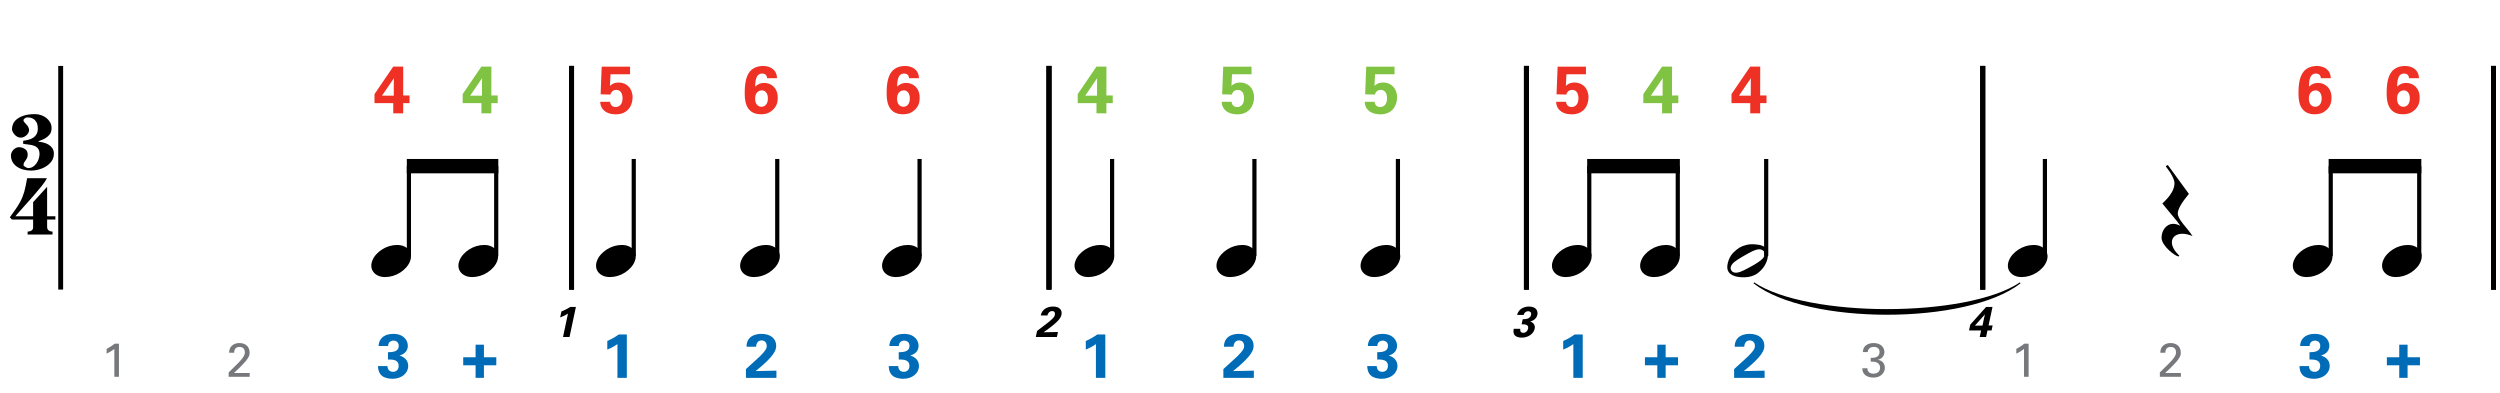 <?xml version="1.0" encoding="utf-8"?>
<!-- Generator: Adobe Illustrator 14.0.0, SVG Export Plug-In . SVG Version: 6.00 Build 43363)  -->
<!DOCTYPE svg PUBLIC "-//W3C//DTD SVG 1.1//EN" "http://www.w3.org/Graphics/SVG/1.1/DTD/svg11.dtd">
<svg version="1.1" id="Layer_1" xmlns="http://www.w3.org/2000/svg" xmlns:xlink="http://www.w3.org/1999/xlink" x="0px" y="0px"
	 width="558px" height="87.807px" viewBox="0 0 558 87.807" enable-background="new 0 0 558 87.807" xml:space="preserve">
<line fill="none" stroke="#000000" stroke-width="1.091" stroke-miterlimit="10" x1="13.545" y1="14.716" x2="13.545" y2="64.631"/>
<g>
	<path d="M10.519,48.995v1.69c0,0.256,0.06,0.453,0.18,0.59c0.119,0.137,0.256,0.238,0.41,0.307
		c0.188,0.068,0.393,0.104,0.615,0.104v0.666h-5.56v-0.666c0.222,0,0.427-0.035,0.615-0.104c0.154-0.051,0.294-0.141,0.423-0.269
		c0.128-0.128,0.192-0.32,0.192-0.576v-1.742h-4.74l-0.461-0.487c0.512-0.701,0.948-1.311,1.307-1.832
		c0.358-0.521,0.662-1.003,0.909-1.447s0.449-0.858,0.602-1.243c0.154-0.384,0.291-0.781,0.41-1.191
		c0.119-0.41,0.226-0.858,0.32-1.345c0.094-0.487,0.201-1.046,0.32-1.678h4.432c-0.256,0.496-0.653,1.08-1.191,1.755
		s-1.14,1.392-1.806,2.152c-0.666,0.76-1.358,1.537-2.075,2.332s-1.383,1.55-1.999,2.268h3.971v-3.151l3.125-3.433v6.584h1.845
		v0.717H10.519z"/>
</g>
<g>
	<path d="M12.023,34.313c0,0.648-0.175,1.212-0.525,1.691c-0.351,0.478-0.782,0.871-1.294,1.178
		c-0.513,0.308-1.059,0.534-1.64,0.679c-0.581,0.145-1.102,0.218-1.563,0.218c-0.649,0-1.251-0.077-1.806-0.231
		c-0.555-0.153-1.038-0.375-1.448-0.666c-0.41-0.291-0.73-0.645-0.96-1.063c-0.23-0.419-0.346-0.893-0.346-1.422
		c0-0.222,0.051-0.444,0.153-0.667s0.235-0.418,0.397-0.589c0.162-0.171,0.35-0.312,0.563-0.423
		c0.213-0.111,0.439-0.167,0.679-0.167c0.478,0,0.922,0.136,1.333,0.41c0.41,0.273,0.615,0.683,0.615,1.23
		c0,0.324-0.051,0.589-0.154,0.794c-0.103,0.205-0.213,0.384-0.333,0.538s-0.227,0.312-0.32,0.474
		c-0.094,0.162-0.132,0.354-0.115,0.576c0,0.051,0.042,0.116,0.128,0.192c0.085,0.077,0.183,0.149,0.294,0.218
		c0.111,0.068,0.222,0.124,0.333,0.167c0.111,0.042,0.201,0.064,0.269,0.064c0.427,0,0.798-0.107,1.114-0.32
		s0.581-0.482,0.794-0.807c0.213-0.325,0.372-0.667,0.474-1.025c0.103-0.359,0.154-0.684,0.154-0.974
		c0-0.547-0.116-0.961-0.346-1.243s-0.521-0.487-0.871-0.615s-0.743-0.214-1.178-0.256c-0.436-0.043-0.858-0.107-1.269-0.192
		c0-0.018,0-0.06,0-0.128s0.004-0.145,0.013-0.23c0.008-0.085,0.013-0.188,0.013-0.308c0.41-0.051,0.811-0.128,1.204-0.23
		c0.393-0.103,0.743-0.256,1.05-0.461c0.308-0.205,0.551-0.47,0.73-0.794c0.179-0.324,0.269-0.726,0.269-1.204
		c0-0.666-0.115-1.174-0.346-1.524c-0.23-0.35-0.491-0.598-0.781-0.743c-0.291-0.145-0.568-0.222-0.833-0.231
		c-0.265-0.008-0.44-0.013-0.525-0.013c-0.051,0-0.115,0.021-0.192,0.064c-0.077,0.043-0.158,0.094-0.243,0.154
		c-0.086,0.06-0.154,0.128-0.205,0.205c-0.051,0.077-0.077,0.149-0.077,0.218c0.017,0.137,0.072,0.265,0.167,0.384
		c0.094,0.12,0.205,0.243,0.333,0.372c0.128,0.128,0.256,0.273,0.384,0.436c0.128,0.163,0.234,0.371,0.32,0.627
		c0.085,0.239,0.085,0.483,0,0.73c-0.086,0.248-0.222,0.47-0.41,0.666s-0.406,0.354-0.653,0.474c-0.248,0.12-0.491,0.18-0.73,0.18
		c-0.291,0-0.555-0.068-0.794-0.205s-0.444-0.303-0.615-0.5c-0.171-0.196-0.308-0.406-0.41-0.628
		c-0.103-0.222-0.154-0.41-0.154-0.563c0-0.375,0.081-0.76,0.243-1.153c0.162-0.393,0.444-0.751,0.846-1.076
		c0.401-0.324,0.931-0.593,1.588-0.807c0.657-0.213,1.49-0.32,2.498-0.32c0.427,0,0.862,0.073,1.307,0.218
		c0.444,0.146,0.836,0.355,1.178,0.628c0.342,0.273,0.624,0.598,0.846,0.974c0.222,0.376,0.333,0.803,0.333,1.281
		c0,0.632-0.154,1.127-0.461,1.486c-0.307,0.358-0.645,0.64-1.012,0.845c-0.368,0.205-0.705,0.354-1.012,0.448
		c-0.307,0.094-0.461,0.184-0.461,0.269c0.375,0.035,0.764,0.103,1.166,0.205s0.772,0.256,1.115,0.461
		c0.341,0.205,0.623,0.47,0.845,0.794C11.912,33.408,12.023,33.818,12.023,34.313z"/>
</g>
<line fill="none" stroke="#000000" stroke-width="1.091" stroke-miterlimit="10" x1="127.577" y1="14.716" x2="127.577" y2="64.631"/>
<line fill="none" stroke="#000000" stroke-width="1.091" stroke-miterlimit="10" x1="127.577" y1="14.716" x2="127.577" y2="64.631"/>
<line fill="none" stroke="#000000" stroke-width="1.091" stroke-miterlimit="10" x1="127.577" y1="14.716" x2="127.577" y2="64.631"/>
<line fill="none" stroke="#000000" stroke-width="1.091" stroke-miterlimit="10" x1="234.134" y1="14.716" x2="234.134" y2="64.631"/>
<line fill="none" stroke="#000000" stroke-width="1.091" stroke-miterlimit="10" x1="234.134" y1="14.716" x2="234.134" y2="64.631"/>
<line fill="none" stroke="#000000" stroke-width="1.091" stroke-miterlimit="10" x1="234.134" y1="14.716" x2="234.134" y2="64.631"/>
<line fill="none" stroke="#000000" stroke-width="1.091" stroke-miterlimit="10" x1="340.691" y1="14.716" x2="340.691" y2="64.631"/>
<line fill="none" stroke="#000000" stroke-width="1.091" stroke-miterlimit="10" x1="340.691" y1="14.716" x2="340.691" y2="64.631"/>
<line fill="none" stroke="#000000" stroke-width="1.091" stroke-miterlimit="10" x1="340.691" y1="14.716" x2="340.691" y2="64.631"/>
<line fill="none" stroke="#000000" stroke-width="1.091" stroke-miterlimit="10" x1="442.55" y1="14.716" x2="442.55" y2="64.631"/>
<line fill="none" stroke="#000000" stroke-width="1.091" stroke-miterlimit="10" x1="442.55" y1="14.716" x2="442.55" y2="64.631"/>
<line fill="none" stroke="#000000" stroke-width="1.091" stroke-miterlimit="10" x1="442.55" y1="14.716" x2="442.55" y2="64.631"/>
<line fill="none" stroke="#000000" stroke-width="1.091" stroke-miterlimit="10" x1="556.558" y1="14.716" x2="556.558" y2="64.631"/>
<line fill="none" stroke="#000000" stroke-width="1.091" stroke-miterlimit="10" x1="556.558" y1="14.716" x2="556.558" y2="64.631"/>
<line fill="none" stroke="#000000" stroke-width="1.091" stroke-miterlimit="10" x1="556.558" y1="14.716" x2="556.558" y2="64.631"/>
<g>
	<path d="M83.09,58.205c0.185-0.5,0.467-0.963,0.847-1.389c0.379-0.426,0.819-0.801,1.318-1.124c0.5-0.323,1.037-0.573,1.61-0.749
		c0.573-0.176,1.156-0.264,1.749-0.264s1.111,0.097,1.555,0.291c0.444,0.194,0.795,0.453,1.055,0.777
		c0.259,0.324,0.42,0.703,0.486,1.138c0.064,0.435,0.004,0.902-0.181,1.401c-0.185,0.5-0.472,0.967-0.86,1.402
		c-0.389,0.436-0.833,0.814-1.333,1.139c-0.5,0.323-1.041,0.573-1.624,0.749s-1.162,0.265-1.735,0.265
		c-0.592,0-1.106-0.098-1.541-0.292c-0.435-0.194-0.787-0.458-1.055-0.792c-0.269-0.332-0.43-0.717-0.486-1.151
		S82.905,58.704,83.09,58.205z"/>
</g>
<line fill="none" stroke="#000000" stroke-width="0.934" stroke-miterlimit="10" x1="91.269" y1="57.104" x2="91.269" y2="37.084"/>
<g>
	<path d="M102.53,58.205c0.185-0.5,0.467-0.963,0.847-1.389c0.379-0.426,0.819-0.801,1.318-1.124c0.5-0.323,1.037-0.573,1.61-0.749
		c0.573-0.176,1.156-0.264,1.749-0.264s1.111,0.097,1.555,0.291c0.444,0.194,0.795,0.453,1.055,0.777
		c0.259,0.324,0.42,0.703,0.486,1.138c0.064,0.435,0.004,0.902-0.181,1.401c-0.185,0.5-0.472,0.967-0.86,1.402
		c-0.389,0.436-0.833,0.814-1.333,1.139c-0.5,0.323-1.041,0.573-1.624,0.749s-1.162,0.265-1.735,0.265
		c-0.592,0-1.106-0.098-1.541-0.292c-0.435-0.194-0.787-0.458-1.055-0.792c-0.269-0.332-0.43-0.717-0.486-1.151
		S102.345,58.704,102.53,58.205z"/>
</g>
<line fill="none" stroke="#000000" stroke-width="0.934" stroke-miterlimit="10" x1="110.754" y1="57.104" x2="110.754" y2="37.084"/>
<polyline points="111.222,35.483 90.802,35.483 90.802,38.686 111.222,38.686 "/>
<g>
	<path fill="#006CB7" d="M86.483,81.699c0.014,0.305,0.097,1.291,1.25,1.291c0.778,0,1.25-0.569,1.25-1.319
		c0-1.431-1.375-1.431-2.388-1.431v-1.624c0.972-0.028,2.402-0.056,2.402-1.444c0-0.764-0.569-1.152-1.194-1.152
		c-0.597,0-1.18,0.402-1.18,1.208h-2.125c0.042-0.431,0.083-1.042,0.569-1.639c0.639-0.777,1.667-1.069,2.694-1.069
		c2.472,0,3.263,1.584,3.263,2.639c0,1.625-1.43,2.068-1.86,2.193c0.305,0.098,0.708,0.223,1.152,0.598
		c0.68,0.569,0.792,1.277,0.792,1.735c0,1.639-1.5,2.86-3.513,2.86c-0.694,0-1.708-0.152-2.333-0.652
		c-0.861-0.708-0.889-1.805-0.889-2.193H86.483z"/>
</g>
<g>
	<path fill="#EE3124" d="M83.587,23.024v-2.019l4.187-6.146h2.228l-0.015,6.445h1.421v1.72h-1.421v2.273h-2.213v-2.273H83.587z
		 M85.262,21.349h2.632v-2.751c0-0.135,0.015-0.882,0.03-1.151L85.262,21.349z"/>
</g>
<g>
	<path fill="#006CB7" d="M106.152,81.532h-2.763V79.74h2.763v-2.805h1.861v2.805h2.763v1.792h-2.763v2.805h-1.861V81.532z"/>
</g>
<g>
	<path fill="#80C342" d="M103.267,23.024v-2.019l4.187-6.146h2.228l-0.015,6.445h1.42v1.72h-1.42v2.273h-2.213v-2.273H103.267z
		 M104.942,21.349h2.632v-2.751c0-0.135,0.015-0.882,0.03-1.151L104.942,21.349z"/>
</g>
<g>
	<path fill="#77787B" d="M25.522,77.87c-0.459,0.384-1.196,0.822-1.72,1.067V77.87c0.694-0.363,1.378-0.812,1.794-1.164h0.951v7.392
		h-1.025V77.87z"/>
</g>
<g>
	<path fill="#77787B" d="M51.033,83.125l1.934-1.9c0.406-0.396,0.812-0.823,1.143-1.271c0.427-0.588,0.545-0.919,0.545-1.314
		c0-0.363-0.128-1.207-1.186-1.207c-1.186,0-1.207,1.016-1.207,1.293H51.14c0.011-0.363,0.043-1.068,0.684-1.623
		c0.513-0.438,1.132-0.535,1.602-0.535c1.132,0,2.286,0.577,2.286,2.158c0,0.47-0.032,0.833-0.833,1.848
		c-0.213,0.268-1.153,1.239-1.367,1.453l-1.292,1.229h3.514v0.844h-4.7V83.125z"/>
</g>
<g>
	<path d="M125.312,69.516c0.683-0.269,1.346-0.605,1.99-1.009h1.24l-1.423,6.71h-1.452l1.105-5.22
		c-0.317,0.212-0.952,0.558-1.75,0.855L125.312,69.516z"/>
</g>
<line fill="none" stroke="#000000" stroke-width="0.934" stroke-miterlimit="10" x1="141.451" y1="57.104" x2="141.451" y2="35.483"/>
<g>
	<path d="M133.25,58.205c0.185-0.5,0.467-0.963,0.847-1.389c0.379-0.426,0.819-0.801,1.318-1.124c0.5-0.323,1.037-0.573,1.61-0.749
		c0.573-0.176,1.156-0.264,1.749-0.264s1.111,0.097,1.555,0.291c0.444,0.194,0.795,0.453,1.055,0.777
		c0.259,0.324,0.42,0.703,0.486,1.138c0.064,0.435,0.004,0.902-0.181,1.401c-0.185,0.5-0.472,0.967-0.86,1.402
		c-0.389,0.436-0.833,0.814-1.333,1.139c-0.5,0.323-1.041,0.573-1.624,0.749s-1.162,0.265-1.735,0.265
		c-0.592,0-1.106-0.098-1.541-0.292c-0.435-0.194-0.787-0.458-1.055-0.792c-0.269-0.332-0.43-0.717-0.486-1.151
		S133.065,58.704,133.25,58.205z"/>
</g>
<line fill="none" stroke="#000000" stroke-width="0.934" stroke-miterlimit="10" x1="173.482" y1="57.104" x2="173.482" y2="35.483"/>
<g>
	<path d="M165.41,58.205c0.185-0.5,0.467-0.963,0.847-1.389c0.379-0.426,0.819-0.801,1.318-1.124c0.5-0.323,1.037-0.573,1.61-0.749
		c0.573-0.176,1.156-0.264,1.749-0.264s1.111,0.097,1.555,0.291c0.444,0.194,0.795,0.453,1.055,0.777
		c0.259,0.324,0.42,0.703,0.486,1.138c0.064,0.435,0.004,0.902-0.181,1.401c-0.185,0.5-0.472,0.967-0.86,1.402
		c-0.389,0.436-0.833,0.814-1.333,1.139c-0.5,0.323-1.041,0.573-1.624,0.749s-1.162,0.265-1.735,0.265
		c-0.592,0-1.106-0.098-1.541-0.292c-0.435-0.194-0.787-0.458-1.055-0.792c-0.269-0.332-0.43-0.717-0.486-1.151
		S165.225,58.704,165.41,58.205z"/>
</g>
<line fill="none" stroke="#000000" stroke-width="0.934" stroke-miterlimit="10" x1="205.247" y1="57.104" x2="205.247" y2="35.483"/>
<g>
	<path d="M197.09,58.205c0.185-0.5,0.467-0.963,0.847-1.389c0.379-0.426,0.819-0.801,1.318-1.124c0.5-0.323,1.037-0.573,1.61-0.749
		c0.573-0.176,1.156-0.264,1.749-0.264s1.111,0.097,1.555,0.291c0.444,0.194,0.795,0.453,1.055,0.777
		c0.259,0.324,0.42,0.703,0.486,1.138c0.064,0.435,0.004,0.902-0.181,1.401c-0.185,0.5-0.472,0.967-0.86,1.402
		c-0.389,0.436-0.833,0.814-1.333,1.139c-0.5,0.323-1.041,0.573-1.624,0.749s-1.162,0.265-1.735,0.265
		c-0.592,0-1.106-0.098-1.541-0.292c-0.435-0.194-0.787-0.458-1.055-0.792c-0.269-0.332-0.43-0.717-0.486-1.151
		S196.905,58.704,197.09,58.205z"/>
</g>
<g>
	<path fill="#006CB7" d="M135.547,76.104c0.902-0.39,1.763-0.875,2.569-1.459h1.791v9.692h-2.097v-7.54
		c-0.403,0.306-1.208,0.806-2.263,1.236V76.104z"/>
</g>
<g>
	<path fill="#EE3124" d="M136.184,22.725c-0.015,0.239,0.179,1.167,1.226,1.167c0.808,0,1.541-0.583,1.541-1.959
		c0-1.001-0.389-1.869-1.391-1.869c-1.001,0-1.256,0.808-1.331,1.047l-2.168-0.06l0.239-6.176h6.326v1.705h-4.352l-0.135,2.587
		c0.329-0.284,0.822-0.748,1.974-0.748c1.675,0,3.081,1.227,3.081,3.32c0,1.78-1.046,3.783-3.723,3.783
		c-1.092,0-2.198-0.284-2.916-1.136c-0.523-0.628-0.568-1.271-0.583-1.66H136.184z"/>
</g>
<g>
	<path fill="#006CB7" d="M166.495,82.379l2.513-2.291c0.444-0.402,0.944-0.848,1.458-1.472c0.542-0.653,0.667-0.958,0.667-1.402
		c0-0.736-0.431-1.235-1.152-1.235c-1.111,0-1.208,1.138-1.222,1.416h-2.125c0-0.389,0-1.111,0.569-1.819
		c0.556-0.694,1.583-1.056,2.763-1.056c2.111,0,3.277,1.139,3.277,2.639c0,1-0.389,2.291-4.583,5.665
		c1.402-0.028,1.569-0.042,2.666-0.056c1.486-0.027,1.652-0.027,1.972-0.041v1.61h-6.804V82.379z"/>
</g>
<g>
	<path fill="#EE3124" d="M171.215,17.446c-0.045-0.748-0.539-1.032-1.092-1.032c-1.495,0-1.54,1.854-1.57,2.931
		c0.374-0.344,0.957-0.837,2.048-0.837c1.451,0,2.991,1.032,2.991,3.305c0,1.151-0.314,1.989-1.106,2.722
		c-0.688,0.643-1.496,0.972-2.662,0.972c-3.604,0-3.604-3.5-3.604-4.74c0-2.094,0.269-4.262,1.69-5.309
		c0.912-0.688,2.004-0.733,2.407-0.733c1.57,0,3.065,0.808,3.11,2.722H171.215z M171.395,21.962c0-1.152-0.598-1.794-1.346-1.794
		c-0.374,0-1.51,0.224-1.51,1.839c0,1.286,0.688,1.825,1.42,1.825C170.602,23.832,171.395,23.383,171.395,21.962z"/>
</g>
<g>
	<path fill="#006CB7" d="M200.484,81.699c0.014,0.305,0.097,1.291,1.25,1.291c0.777,0,1.25-0.569,1.25-1.319
		c0-1.431-1.375-1.431-2.388-1.431v-1.624c0.972-0.028,2.402-0.056,2.402-1.444c0-0.764-0.569-1.152-1.194-1.152
		c-0.597,0-1.181,0.402-1.181,1.208h-2.124c0.042-0.431,0.083-1.042,0.569-1.639c0.639-0.777,1.666-1.069,2.693-1.069
		c2.472,0,3.263,1.584,3.263,2.639c0,1.625-1.43,2.068-1.86,2.193c0.305,0.098,0.708,0.223,1.152,0.598
		c0.68,0.569,0.792,1.277,0.792,1.735c0,1.639-1.5,2.86-3.513,2.86c-0.694,0-1.708-0.152-2.333-0.652
		c-0.861-0.708-0.889-1.805-0.889-2.193H200.484z"/>
</g>
<g>
	<path fill="#EE3124" d="M202.895,17.446c-0.045-0.748-0.539-1.032-1.092-1.032c-1.495,0-1.54,1.854-1.57,2.931
		c0.374-0.344,0.957-0.837,2.048-0.837c1.451,0,2.991,1.032,2.991,3.305c0,1.151-0.314,1.989-1.106,2.722
		c-0.688,0.643-1.496,0.972-2.662,0.972c-3.604,0-3.604-3.5-3.604-4.74c0-2.094,0.269-4.262,1.69-5.309
		c0.912-0.688,2.004-0.733,2.407-0.733c1.57,0,3.065,0.808,3.11,2.722H202.895z M203.074,21.962c0-1.152-0.598-1.794-1.346-1.794
		c-0.374,0-1.51,0.224-1.51,1.839c0,1.286,0.688,1.825,1.42,1.825C202.282,23.832,203.074,23.383,203.074,21.962z"/>
</g>
<g>
	<path d="M231.477,73.861l2.076-1.586c0.365-0.279,0.779-0.586,1.23-1.02c0.471-0.451,0.596-0.663,0.664-0.971
		c0.105-0.51-0.115-0.855-0.615-0.855c-0.769,0-1,0.788-1.058,0.98h-1.471c0.058-0.27,0.164-0.77,0.663-1.26
		c0.49-0.48,1.25-0.73,2.067-0.73c1.461,0,2.105,0.789,1.884,1.827c-0.144,0.692-0.605,1.586-4.009,3.922
		c0.98-0.019,1.096-0.028,1.855-0.038c1.028-0.02,1.144-0.02,1.375-0.029l-0.24,1.115h-4.71L231.477,73.861z"/>
</g>
<line fill="none" stroke="#000000" stroke-width="0.934" stroke-miterlimit="10" x1="248.222" y1="57.104" x2="248.222" y2="35.483"/>
<g>
	<path d="M240.05,58.205c0.185-0.5,0.467-0.963,0.847-1.389c0.379-0.426,0.819-0.801,1.318-1.124c0.5-0.323,1.037-0.573,1.61-0.749
		c0.573-0.176,1.156-0.264,1.749-0.264s1.111,0.097,1.555,0.291c0.444,0.194,0.795,0.453,1.055,0.777
		c0.259,0.324,0.42,0.703,0.486,1.138c0.064,0.435,0.004,0.902-0.181,1.401c-0.185,0.5-0.472,0.967-0.86,1.402
		c-0.389,0.436-0.833,0.814-1.333,1.139c-0.5,0.323-1.041,0.573-1.624,0.749s-1.162,0.265-1.735,0.265
		c-0.592,0-1.106-0.098-1.541-0.292c-0.435-0.194-0.787-0.458-1.055-0.792c-0.269-0.332-0.43-0.717-0.486-1.151
		S239.865,58.704,240.05,58.205z"/>
</g>
<line fill="none" stroke="#000000" stroke-width="0.934" stroke-miterlimit="10" x1="279.987" y1="57.104" x2="279.987" y2="35.483"/>
<g>
	<path d="M271.729,58.205c0.185-0.5,0.467-0.963,0.847-1.389c0.379-0.426,0.819-0.801,1.318-1.124c0.5-0.323,1.037-0.573,1.61-0.749
		c0.573-0.176,1.156-0.264,1.749-0.264s1.111,0.097,1.555,0.291c0.444,0.194,0.796,0.453,1.056,0.777
		c0.258,0.324,0.42,0.703,0.485,1.138c0.064,0.435,0.004,0.902-0.181,1.401c-0.186,0.5-0.473,0.967-0.86,1.402
		c-0.389,0.436-0.833,0.814-1.333,1.139c-0.5,0.323-1.041,0.573-1.624,0.749s-1.162,0.265-1.735,0.265
		c-0.592,0-1.106-0.098-1.541-0.292c-0.435-0.194-0.787-0.458-1.055-0.792c-0.269-0.332-0.43-0.717-0.486-1.151
		S271.544,58.704,271.729,58.205z"/>
</g>
<line fill="none" stroke="#000000" stroke-width="0.934" stroke-miterlimit="10" x1="312.017" y1="57.104" x2="312.017" y2="35.483"/>
<g>
	<path d="M303.889,58.205c0.186-0.5,0.468-0.963,0.847-1.389c0.38-0.426,0.819-0.801,1.319-1.124
		c0.499-0.323,1.036-0.573,1.609-0.749c0.574-0.176,1.157-0.264,1.749-0.264c0.593,0,1.11,0.097,1.555,0.291
		s0.796,0.453,1.055,0.777s0.421,0.703,0.486,1.138c0.064,0.435,0.004,0.902-0.181,1.401c-0.186,0.5-0.472,0.967-0.86,1.402
		s-0.833,0.814-1.333,1.139c-0.499,0.323-1.041,0.573-1.624,0.749s-1.161,0.265-1.734,0.265c-0.593,0-1.106-0.098-1.541-0.292
		s-0.787-0.458-1.055-0.792c-0.269-0.332-0.431-0.717-0.486-1.151C303.64,59.172,303.705,58.704,303.889,58.205z"/>
</g>
<g>
	<path fill="#006CB7" d="M242.347,76.104c0.902-0.39,1.763-0.875,2.568-1.459h1.792v9.692h-2.097v-7.54
		c-0.403,0.306-1.208,0.806-2.263,1.236V76.104z"/>
</g>
<g>
	<path fill="#80C342" d="M240.547,23.024v-2.019l4.187-6.146h2.228l-0.015,6.445h1.421v1.72h-1.421v2.273h-2.213v-2.273H240.547z
		 M242.222,21.349h2.632v-2.751c0-0.135,0.015-0.882,0.03-1.151L242.222,21.349z"/>
</g>
<g>
	<path fill="#006CB7" d="M273.055,82.379l2.513-2.291c0.444-0.402,0.944-0.848,1.458-1.472c0.542-0.653,0.667-0.958,0.667-1.402
		c0-0.736-0.43-1.235-1.152-1.235c-1.111,0-1.208,1.138-1.222,1.416h-2.125c0-0.389,0-1.111,0.569-1.819
		c0.556-0.694,1.583-1.056,2.763-1.056c2.111,0,3.277,1.139,3.277,2.639c0,1-0.389,2.291-4.583,5.665
		c1.402-0.028,1.569-0.042,2.666-0.056c1.486-0.027,1.652-0.027,1.971-0.041v1.61h-6.803V82.379z"/>
</g>
<g>
	<path fill="#80C342" d="M274.904,22.725c-0.015,0.239,0.179,1.167,1.226,1.167c0.808,0,1.54-0.583,1.54-1.959
		c0-1.001-0.389-1.869-1.391-1.869s-1.256,0.808-1.331,1.047l-2.168-0.06l0.239-6.176h6.325v1.705h-4.351l-0.135,2.587
		c0.329-0.284,0.822-0.748,1.974-0.748c1.675,0,3.08,1.227,3.08,3.32c0,1.78-1.047,3.783-3.723,3.783
		c-1.092,0-2.198-0.284-2.916-1.136c-0.523-0.628-0.568-1.271-0.583-1.66H274.904z"/>
</g>
<g>
	<path fill="#006CB7" d="M307.284,81.699c0.014,0.305,0.098,1.291,1.25,1.291c0.777,0,1.249-0.569,1.249-1.319
		c0-1.431-1.374-1.431-2.388-1.431v-1.624c0.972-0.028,2.402-0.056,2.402-1.444c0-0.764-0.569-1.152-1.194-1.152
		c-0.598,0-1.181,0.402-1.181,1.208h-2.124c0.041-0.431,0.083-1.042,0.569-1.639c0.639-0.777,1.666-1.069,2.693-1.069
		c2.472,0,3.264,1.584,3.264,2.639c0,1.625-1.431,2.068-1.861,2.193c0.306,0.098,0.708,0.223,1.152,0.598
		c0.681,0.569,0.792,1.277,0.792,1.735c0,1.639-1.5,2.86-3.513,2.86c-0.694,0-1.708-0.152-2.333-0.652
		c-0.861-0.708-0.889-1.805-0.889-2.193H307.284z"/>
</g>
<g>
	<path fill="#80C342" d="M306.824,22.725c-0.015,0.239,0.18,1.167,1.227,1.167c0.807,0,1.54-0.583,1.54-1.959
		c0-1.001-0.389-1.869-1.391-1.869s-1.257,0.808-1.331,1.047l-2.168-0.06l0.239-6.176h6.325v1.705h-4.352l-0.135,2.587
		c0.329-0.284,0.822-0.748,1.974-0.748c1.675,0,3.081,1.227,3.081,3.32c0,1.78-1.047,3.783-3.724,3.783
		c-1.092,0-2.198-0.284-2.916-1.136c-0.523-0.628-0.568-1.271-0.583-1.66H306.824z"/>
</g>
<g>
	<path d="M339.326,73.391c-0.029,0.211-0.116,0.894,0.682,0.894c0.539,0,0.942-0.394,1.058-0.913c0.212-0.99-0.74-0.99-1.441-0.99
		l0.24-1.125c0.673-0.02,1.663-0.038,1.874-1c0.106-0.528-0.23-0.797-0.663-0.797c-0.413,0-0.875,0.278-0.99,0.836h-1.471
		c0.087-0.298,0.212-0.721,0.635-1.135c0.558-0.538,1.308-0.74,2.019-0.74c1.711,0,2.028,1.096,1.875,1.827
		c-0.241,1.124-1.298,1.433-1.615,1.519c0.202,0.067,0.461,0.154,0.711,0.414c0.385,0.394,0.365,0.884,0.298,1.201
		c-0.24,1.135-1.461,1.98-2.854,1.98c-0.48,0-1.163-0.105-1.52-0.452c-0.49-0.49-0.355-1.249-0.298-1.519H339.326z"/>
</g>
<g>
	<path d="M346.609,58.205c0.186-0.5,0.468-0.963,0.847-1.389c0.38-0.426,0.819-0.801,1.319-1.124
		c0.499-0.323,1.036-0.573,1.609-0.749c0.574-0.176,1.157-0.264,1.749-0.264c0.593,0,1.11,0.097,1.555,0.291
		s0.796,0.453,1.055,0.777s0.421,0.703,0.486,1.138c0.064,0.435,0.004,0.902-0.181,1.401c-0.186,0.5-0.472,0.967-0.86,1.402
		s-0.833,0.814-1.333,1.139c-0.499,0.323-1.041,0.573-1.624,0.749s-1.161,0.265-1.734,0.265c-0.593,0-1.106-0.098-1.541-0.292
		s-0.787-0.458-1.055-0.792c-0.269-0.332-0.431-0.717-0.486-1.151C346.36,59.172,346.424,58.704,346.609,58.205z"/>
</g>
<line fill="none" stroke="#000000" stroke-width="0.934" stroke-miterlimit="10" x1="354.726" y1="57.104" x2="354.726" y2="37.084"/>
<g>
	<path d="M366.289,58.205c0.186-0.5,0.468-0.963,0.847-1.389c0.38-0.426,0.819-0.801,1.319-1.124
		c0.499-0.323,1.036-0.573,1.609-0.749c0.574-0.176,1.157-0.264,1.749-0.264c0.593,0,1.11,0.097,1.555,0.291
		s0.796,0.453,1.055,0.777s0.421,0.703,0.486,1.138c0.064,0.435,0.004,0.902-0.181,1.401c-0.186,0.5-0.472,0.967-0.86,1.402
		s-0.833,0.814-1.333,1.139c-0.499,0.323-1.041,0.573-1.624,0.749s-1.161,0.265-1.734,0.265c-0.593,0-1.106-0.098-1.541-0.292
		s-0.787-0.458-1.055-0.792c-0.269-0.332-0.431-0.717-0.486-1.151C366.04,59.172,366.104,58.704,366.289,58.205z"/>
</g>
<line fill="none" stroke="#000000" stroke-width="0.934" stroke-miterlimit="10" x1="374.478" y1="57.104" x2="374.478" y2="37.084"/>
<polyline points="374.946,35.483 354.258,35.483 354.258,38.686 374.946,38.686 "/>
<line fill="none" stroke="#000000" stroke-width="0.934" stroke-miterlimit="10" x1="394.214" y1="57.104" x2="394.214" y2="35.483"/>
<g>
	<path d="M394.39,55.706c0.111,0.204,0.181,0.431,0.209,0.681c0.027,0.25,0.027,0.499,0,0.749c-0.028,0.25-0.069,0.485-0.125,0.708
		s-0.111,0.397-0.167,0.527c-0.259,0.703-0.647,1.322-1.166,1.859s-0.99,0.907-1.416,1.111c-0.906,0.462-1.989,0.639-3.247,0.527
		c-0.186-0.02-0.403-0.047-0.652-0.084c-0.25-0.037-0.5-0.102-0.75-0.193c-0.25-0.094-0.49-0.213-0.722-0.361
		s-0.412-0.333-0.541-0.555c-0.148-0.241-0.236-0.486-0.264-0.736c-0.028-0.25-0.028-0.49,0-0.722
		c0.027-0.231,0.069-0.444,0.125-0.639c0.055-0.194,0.11-0.365,0.166-0.513c0.259-0.703,0.629-1.287,1.11-1.75
		c0.481-0.462,0.935-0.822,1.36-1.082c0.426-0.24,0.948-0.435,1.568-0.583c0.62-0.147,1.318-0.176,2.096-0.083
		c0.148,0.018,0.333,0.041,0.556,0.068c0.222,0.028,0.448,0.084,0.68,0.167s0.453,0.194,0.667,0.333
		C394.089,55.275,394.261,55.466,394.39,55.706z M393.752,56.178c-0.148-0.222-0.329-0.369-0.542-0.443s-0.444-0.102-0.693-0.084
		c-0.25,0.02-0.505,0.074-0.764,0.167c-0.26,0.093-0.5,0.194-0.722,0.306c-0.315,0.148-0.597,0.296-0.847,0.443
		c-0.25,0.148-0.514,0.297-0.791,0.444c-0.537,0.296-1.083,0.63-1.638,0.999c-0.204,0.13-0.412,0.277-0.625,0.445
		c-0.213,0.166-0.394,0.351-0.541,0.555c-0.148,0.203-0.246,0.42-0.292,0.652c-0.046,0.23-0.005,0.458,0.125,0.68
		c0.129,0.223,0.306,0.37,0.527,0.444c0.223,0.073,0.458,0.097,0.708,0.069s0.504-0.088,0.764-0.18
		c0.259-0.094,0.499-0.195,0.722-0.307c0.314-0.147,0.605-0.295,0.874-0.443s0.542-0.297,0.819-0.444
		c0.277-0.148,0.541-0.296,0.791-0.444s0.522-0.324,0.819-0.527c0.185-0.129,0.384-0.277,0.597-0.443
		c0.212-0.168,0.393-0.352,0.541-0.556c0.147-0.204,0.245-0.421,0.292-0.652C393.923,56.627,393.881,56.4,393.752,56.178z"/>
</g>
<g>
	<path fill="#006CB7" d="M348.907,76.104c0.902-0.39,1.764-0.875,2.568-1.459h1.791v9.692h-2.097v-7.54
		c-0.402,0.306-1.208,0.806-2.263,1.236V76.104z"/>
</g>
<g>
	<path fill="#EE3124" d="M349.544,22.725c-0.015,0.239,0.18,1.167,1.227,1.167c0.807,0,1.54-0.583,1.54-1.959
		c0-1.001-0.389-1.869-1.391-1.869s-1.257,0.808-1.331,1.047l-2.168-0.06l0.239-6.176h6.325v1.705h-4.352l-0.135,2.587
		c0.329-0.284,0.822-0.748,1.974-0.748c1.675,0,3.081,1.227,3.081,3.32c0,1.78-1.047,3.783-3.724,3.783
		c-1.092,0-2.198-0.284-2.916-1.136c-0.523-0.628-0.568-1.271-0.583-1.66H349.544z"/>
</g>
<g>
	<path fill="#006CB7" d="M369.912,81.532h-2.763V79.74h2.763v-2.805h1.861v2.805h2.763v1.792h-2.763v2.805h-1.861V81.532z"/>
</g>
<g>
	<path fill="#80C342" d="M366.787,23.024v-2.019l4.187-6.146h2.229l-0.015,6.445h1.42v1.72h-1.42v2.273h-2.214v-2.273H366.787z
		 M368.461,21.349h2.632v-2.751c0-0.135,0.015-0.882,0.03-1.151L368.461,21.349z"/>
</g>
<g>
	<path fill="#006CB7" d="M387.054,82.379l2.514-2.291c0.444-0.402,0.944-0.848,1.458-1.472c0.542-0.653,0.667-0.958,0.667-1.402
		c0-0.736-0.431-1.235-1.153-1.235c-1.11,0-1.208,1.138-1.222,1.416h-2.124c0-0.389,0-1.111,0.569-1.819
		c0.555-0.694,1.583-1.056,2.763-1.056c2.11,0,3.277,1.139,3.277,2.639c0,1-0.389,2.291-4.582,5.665
		c1.402-0.028,1.568-0.042,2.666-0.056c1.485-0.027,1.652-0.027,1.972-0.041v1.61h-6.805V82.379z"/>
</g>
<g>
	<path fill="#EE3124" d="M386.466,23.024v-2.019l4.187-6.146h2.229l-0.015,6.445h1.42v1.72h-1.42v2.273h-2.214v-2.273H386.466z
		 M388.141,21.349h2.632v-2.751c0-0.135,0.015-0.882,0.03-1.151L388.141,21.349z"/>
</g>
<g>
	<path fill="#77787B" d="M416.806,82.195c-0.011,0.705,0.448,1.207,1.356,1.207c1.036,0,1.474-0.662,1.474-1.313
		c0-0.779-0.522-1.186-1.067-1.303c-0.385-0.075-0.652-0.064-1.025-0.054v-0.865c0.736,0.064,1.976-0.085,1.976-1.281
		c0-0.834-0.566-1.164-1.303-1.164c-0.556,0-1.25,0.245-1.346,1.164h-1.079c0.064-1.838,1.794-2.02,2.393-2.02
		c1.613,0,2.414,0.973,2.414,1.998c0,0.609-0.331,1.484-1.475,1.74c1.581,0.225,1.581,1.646,1.581,1.795
		c0,1.036-0.844,2.18-2.563,2.18c-0.779,0-1.56-0.225-2.029-0.77c-0.416-0.471-0.427-1.004-0.438-1.314H416.806z"/>
</g>
<g>
	<path d="M439.489,73.756l0.279-1.298l3.528-3.951h1.432l-0.884,4.144h0.913l-0.24,1.105h-0.913l-0.308,1.461h-1.423l0.308-1.461
		H439.489z M440.796,72.679h1.692l0.375-1.769c0.019-0.086,0.134-0.567,0.183-0.74L440.796,72.679z"/>
</g>
<line fill="none" stroke="#000000" stroke-width="0.934" stroke-miterlimit="10" x1="456.425" y1="57.104" x2="456.425" y2="35.483"/>
<g>
	<path d="M448.369,58.205c0.186-0.5,0.468-0.963,0.847-1.389c0.38-0.426,0.819-0.801,1.319-1.124
		c0.499-0.323,1.036-0.573,1.609-0.749c0.574-0.176,1.157-0.264,1.749-0.264c0.593,0,1.11,0.097,1.555,0.291
		s0.796,0.453,1.055,0.777s0.421,0.703,0.486,1.138c0.064,0.435,0.004,0.902-0.181,1.401c-0.186,0.5-0.472,0.967-0.86,1.402
		s-0.833,0.814-1.333,1.139c-0.499,0.323-1.041,0.573-1.624,0.749s-1.161,0.265-1.734,0.265c-0.593,0-1.106-0.098-1.541-0.292
		s-0.787-0.458-1.055-0.792c-0.269-0.332-0.431-0.717-0.486-1.151C448.12,59.172,448.184,58.704,448.369,58.205z"/>
</g>
<g>
	<path d="M487.14,52.176c-1.346,0-2.378,0.658-2.378,1.898c0,0.928,0.554,1.914,1.66,3.006c-0.016,0.105-0.104,0.15-0.21,0.15
		c-0.598,0-3.753-2.288-3.753-4.188c0-1.555,1.017-3.08,2.632-3.08c0.493,0,1.017,0.164,1.57,0.448
		c-0.838-1.256-1.974-2.438-4.022-4.994c1.81-1.66,2.706-3.155,2.706-4.531c0-1.391-1.914-3.708-1.914-3.679
		c0-0.194,0.149-0.299,0.449-0.344l4.681,6.415c-1.66,1.974-2.482,3.454-2.482,4.367c0,1.405,2.242,3.32,3.289,5.054
		C488.59,52.37,487.842,52.176,487.14,52.176z"/>
</g>
<g>
	<path d="M511.969,58.205c0.186-0.5,0.468-0.963,0.847-1.389c0.38-0.426,0.819-0.801,1.319-1.124
		c0.499-0.323,1.036-0.573,1.609-0.749c0.574-0.176,1.157-0.264,1.749-0.264c0.593,0,1.11,0.097,1.555,0.291
		s0.796,0.453,1.055,0.777s0.421,0.703,0.486,1.138c0.064,0.435,0.004,0.902-0.181,1.401c-0.186,0.5-0.472,0.967-0.86,1.402
		s-0.833,0.814-1.333,1.139c-0.499,0.323-1.041,0.573-1.624,0.749s-1.161,0.265-1.734,0.265c-0.593,0-1.106-0.098-1.541-0.292
		s-0.787-0.458-1.055-0.792c-0.269-0.332-0.431-0.717-0.486-1.151C511.72,59.172,511.785,58.704,511.969,58.205z"/>
</g>
<line fill="none" stroke="#000000" stroke-width="0.934" stroke-miterlimit="10" x1="520.22" y1="57.104" x2="520.22" y2="37.084"/>
<g>
	<path d="M531.889,58.205c0.186-0.5,0.468-0.963,0.847-1.389c0.38-0.426,0.819-0.801,1.319-1.124
		c0.499-0.323,1.036-0.573,1.609-0.749c0.574-0.176,1.157-0.264,1.749-0.264c0.593,0,1.11,0.097,1.555,0.291
		s0.796,0.453,1.055,0.777s0.421,0.703,0.486,1.138c0.064,0.435,0.004,0.902-0.181,1.401c-0.186,0.5-0.472,0.967-0.86,1.402
		s-0.833,0.814-1.333,1.139c-0.499,0.323-1.041,0.573-1.624,0.749s-1.161,0.265-1.734,0.265c-0.593,0-1.106-0.098-1.541-0.292
		s-0.787-0.458-1.055-0.792c-0.269-0.332-0.431-0.717-0.486-1.151C531.64,59.172,531.705,58.704,531.889,58.205z"/>
</g>
<line fill="none" stroke="#000000" stroke-width="0.934" stroke-miterlimit="10" x1="539.973" y1="57.104" x2="539.973" y2="37.084"/>
<polyline points="540.44,35.483 519.753,35.483 519.753,38.686 540.44,38.686 "/>
<g>
	<path fill="#006CB7" d="M515.364,81.699c0.014,0.305,0.098,1.291,1.25,1.291c0.777,0,1.249-0.569,1.249-1.319
		c0-1.431-1.374-1.431-2.388-1.431v-1.624c0.972-0.028,2.402-0.056,2.402-1.444c0-0.764-0.569-1.152-1.194-1.152
		c-0.598,0-1.181,0.402-1.181,1.208h-2.124c0.041-0.431,0.083-1.042,0.569-1.639c0.639-0.777,1.666-1.069,2.693-1.069
		c2.472,0,3.264,1.584,3.264,2.639c0,1.625-1.431,2.068-1.861,2.193c0.306,0.098,0.708,0.223,1.152,0.598
		c0.681,0.569,0.792,1.277,0.792,1.735c0,1.639-1.5,2.86-3.513,2.86c-0.694,0-1.708-0.152-2.333-0.652
		c-0.861-0.708-0.889-1.805-0.889-2.193H515.364z"/>
</g>
<g>
	<path fill="#EE3124" d="M518.015,17.446c-0.045-0.748-0.538-1.032-1.092-1.032c-1.495,0-1.54,1.854-1.57,2.931
		c0.374-0.344,0.957-0.837,2.049-0.837c1.45,0,2.991,1.032,2.991,3.305c0,1.151-0.314,1.989-1.107,2.722
		c-0.688,0.643-1.495,0.972-2.661,0.972c-3.604,0-3.604-3.5-3.604-4.74c0-2.094,0.269-4.262,1.689-5.309
		c0.912-0.688,2.004-0.733,2.407-0.733c1.57,0,3.065,0.808,3.11,2.722H518.015z M518.195,21.962c0-1.152-0.599-1.794-1.346-1.794
		c-0.374,0-1.511,0.224-1.511,1.839c0,1.286,0.688,1.825,1.421,1.825C517.402,23.832,518.195,23.383,518.195,21.962z"/>
</g>
<g>
	<path fill="#006CB7" d="M535.511,81.532h-2.763V79.74h2.763v-2.805h1.861v2.805h2.763v1.792h-2.763v2.805h-1.861V81.532z"/>
</g>
<g>
	<path fill="#EE3124" d="M537.695,17.446c-0.045-0.748-0.538-1.032-1.092-1.032c-1.495,0-1.54,1.854-1.57,2.931
		c0.374-0.344,0.957-0.837,2.049-0.837c1.45,0,2.991,1.032,2.991,3.305c0,1.151-0.314,1.989-1.107,2.722
		c-0.688,0.643-1.495,0.972-2.661,0.972c-3.604,0-3.604-3.5-3.604-4.74c0-2.094,0.269-4.262,1.689-5.309
		c0.912-0.688,2.004-0.733,2.407-0.733c1.57,0,3.065,0.808,3.11,2.722H537.695z M537.875,21.962c0-1.152-0.599-1.794-1.346-1.794
		c-0.374,0-1.511,0.224-1.511,1.839c0,1.286,0.688,1.825,1.421,1.825C537.082,23.832,537.875,23.383,537.875,21.962z"/>
</g>
<g>
	<path fill="#77787B" d="M451.762,77.87c-0.459,0.384-1.196,0.822-1.72,1.067V77.87c0.694-0.363,1.378-0.812,1.795-1.164h0.95v7.392
		h-1.025V77.87z"/>
</g>
<g>
	<path fill="#77787B" d="M482.074,83.125l1.933-1.9c0.406-0.396,0.812-0.823,1.144-1.271c0.427-0.588,0.544-0.919,0.544-1.314
		c0-0.363-0.128-1.207-1.186-1.207c-1.186,0-1.207,1.016-1.207,1.293h-1.121c0.011-0.363,0.043-1.068,0.684-1.623
		c0.513-0.438,1.132-0.535,1.603-0.535c1.132,0,2.285,0.577,2.285,2.158c0,0.47-0.032,0.833-0.833,1.848
		c-0.214,0.268-1.153,1.239-1.367,1.453l-1.292,1.229h3.514v0.844h-4.699V83.125z"/>
</g>
<path d="M391.396,63.243c11.958,9.343,47.619,9.343,59.578,0l-0.113-0.226c-11.846,7.967-47.507,7.967-59.352,0L391.396,63.243"/>
</svg>
